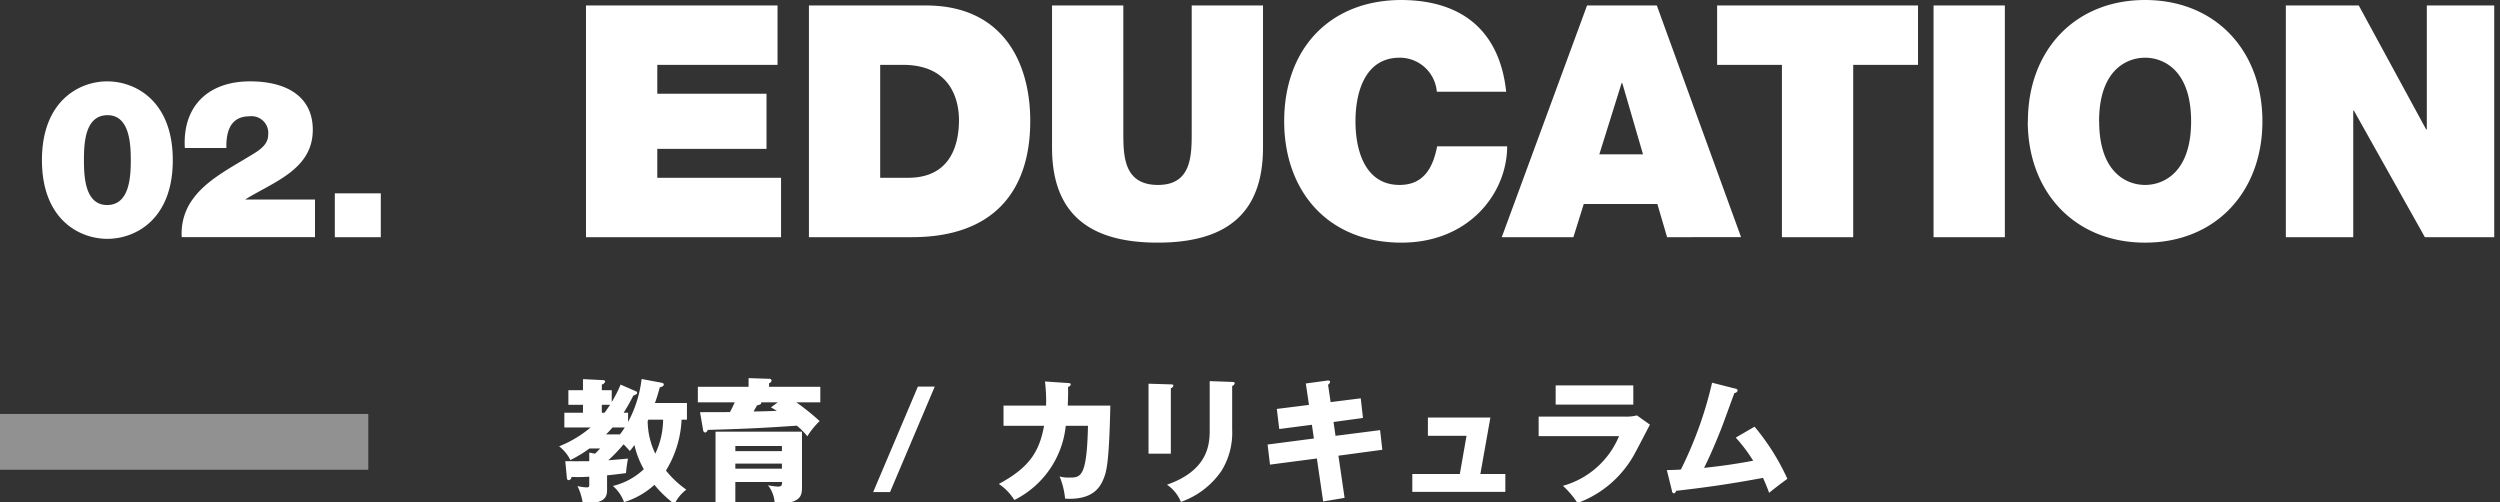<svg version="1.1" xmlns="http://www.w3.org/2000/svg" xmlns:xlink="http://www.w3.org/1999/xlink" viewBox="0 0 224 45">
  <rect x="0" y="0" width="224" height="45" fill="#333333" stroke="none"/>
  <rect fill="#919191" y="37.09" width="33" height="5"/>
  <path fill="#fff" fill-rule="evenodd" d="M310.39,3153.5c1.079-.11,1.379-0.16,1.7-0.2a12.766,12.766,0,0,1,.179-1.3c-0.275.03-1.487,0.13-1.762,0.15a15.106,15.106,0,0,0,1.367-1.43c0.144,0.14.24,0.25,0.563,0.6,0.144-.18.264-0.33,0.408-0.54a7.887,7.887,0,0,0,.84,2.17,6.045,6.045,0,0,1-2.771,1.5,3.467,3.467,0,0,1,1,1.45,7.078,7.078,0,0,0,2.722-1.55,10,10,0,0,0,1.8,1.72,3.641,3.641,0,0,1,1.056-1.29,8.767,8.767,0,0,1-1.823-1.71,9.48,9.48,0,0,0,1.4-4.56h0.48v-1.49h-2.867a14.565,14.565,0,0,0,.432-1.4c0.276-.08.36-0.14,0.36-0.26,0-.07-0.036-0.12-0.2-0.16l-1.787-.33a10.675,10.675,0,0,1-1.212,3.85v-0.83h-0.395a17.4,17.4,0,0,0,.863-1.53c0.264-.1.348-0.16,0.348-0.25a0.157,0.157,0,0,0-.108-0.14l-1.379-.6a10.886,10.886,0,0,1-.792,1.56v-1.06h-0.887v-0.51a0.386,0.386,0,0,0,.3-0.27,0.17,0.17,0,0,0-.168-0.12l-1.823-.09v0.99h-1.308v1.31h1.308v0.71h-1.667v1.32h2.35a10.187,10.187,0,0,1-2.818,1.69,3.585,3.585,0,0,1,1.007,1.23,11.537,11.537,0,0,0,1.715-1.04h0.948a5.194,5.194,0,0,1-.456.47l-0.516-.1v0.77c-1.043.01-1.535,0.01-2.146,0l0.132,1.41c0.011,0.14.024,0.29,0.167,0.29a0.276,0.276,0,0,0,.252-0.29,12.553,12.553,0,0,0,1.595-.02v0.67c0,0.19,0,.29-0.227.29a4.212,4.212,0,0,1-.828-0.12,5.334,5.334,0,0,1,.48,1.57c1.727-.01,2.171-0.39,2.171-1.2v-1.33Zm5.025-4.99a7.246,7.246,0,0,1-.7,3.05,6.858,6.858,0,0,1-.683-2.93,0.192,0.192,0,0,0,.047-0.12h1.332Zm-5.109,1.32c0.1-.1.239-0.23,0.575-0.62h1.1c-0.24.38-.36,0.52-0.432,0.62h-1.247Zm-0.384-1.94v-0.71h0.743c-0.287.42-.311,0.46-0.5,0.71h-0.24Zm17.937,1.7h-7.748v6.32h1.775v-1.81h4.186c0,0.23,0,.41-0.372.41a6.256,6.256,0,0,1-.888-0.12,2.792,2.792,0,0,1,.6,1.67c2.327-.03,2.447-0.69,2.447-1.5v-4.97Zm-5.973,1.28h4.174v0.46h-4.174v-0.46Zm4.174,2.03h-4.174v-0.45h4.174v0.45Zm-1.152-7.33v-0.32a0.326,0.326,0,0,0,.228-0.24,0.2,0.2,0,0,0-.228-0.16l-1.835-.06v0.78h-4.545v1.39h3.3c-0.18.41-.228,0.5-0.42,0.87-0.887.01-1.2,0.01-2.686,0.01l0.275,1.59a0.245,0.245,0,0,0,.192.24,0.314,0.314,0,0,0,.216-0.24c3.982-.11,5.625-0.22,7.988-0.38a6.445,6.445,0,0,1,.947.95,6.868,6.868,0,0,1,1.1-1.36,20.7,20.7,0,0,0-2.087-1.68H329.5v-1.39h-4.594Zm0.78,1.39-0.612.45c0.228,0.13.312,0.18,0.528,0.31-0.852.04-.972,0.04-2.087,0.06,0.108-.18.144-0.25,0.312-0.55,0.3-.07.4-0.1,0.372-0.27h1.487Zm10.059,8.04,4.006-9.45h-1.511l-4.006,9.45h1.511Zm13.882-9.91a14.267,14.267,0,0,1,.1,2.16h-3.814v1.81h3.634c-0.42,2.28-1.283,3.73-4.054,5.21a4.813,4.813,0,0,1,1.392,1.44,8.39,8.39,0,0,0,4.605-6.65h1.991c-0.1,4.64-.648,4.64-1.691,4.64a3.053,3.053,0,0,1-.852-0.1,6.86,6.86,0,0,1,.492,1.99c2.483,0.14,3.118-1.01,3.43-1.74,0.288-.67.516-1.5,0.624-6.6h-3.814c0.036-.81.036-1.31,0.024-1.68a0.26,0.26,0,0,0,.24-0.21c0-.11-0.084-0.12-0.24-0.13Zm9.278,0.2v6.27h2v-5.87a0.3,0.3,0,0,0,.228-0.22c0-.11-0.084-0.12-0.228-0.12Zm5.481-.23v4.35c0,1.22-.072,3.62-3.826,4.93a3.391,3.391,0,0,1,1.247,1.54,7.327,7.327,0,0,0,3.634-2.78,6.478,6.478,0,0,0,.959-3.7v-3.91a0.306,0.306,0,0,0,.228-0.24c0-.1-0.108-0.12-0.228-0.12Zm8.893,2.13-2.878.36,0.216,1.8,2.926-.38,0.18,1.23-4.15.54,0.216,1.8,4.2-.55,0.564,3.85,1.919-.32-0.552-3.78,3.934-.53-0.2-1.76-3.994.51-0.18-1.24,2.639-.36-0.2-1.76-2.7.34-0.228-1.56a0.33,0.33,0,0,0,.18-0.25c0-.14-0.168-0.13-0.252-0.12l-1.919.26Zm15.358,6.19,0.9-5.06h-5.6v1.64H387.4l-0.6,3.42h-4.257v1.6h8.335v-1.6h-2.243Zm6.747-7.94v1.72h6.957v-1.72h-6.957Zm-1.523,2.8v1.75h7.2a7.656,7.656,0,0,1-5.025,4.45,8.018,8.018,0,0,1,1.307,1.54,9.562,9.562,0,0,0,5.217-4.6c0.192-.34,1.068-2.04,1.272-2.42l-1.164-.83a3.91,3.91,0,0,1-1.031.11h-7.772Zm17.661,1.88a13.845,13.845,0,0,1,1.559,2.07c-1.847.35-3.262,0.52-4.4,0.64,0.623-1.22,1.307-2.92,1.5-3.41,0.192-.46,1.019-2.78,1.223-3.3a0.29,0.29,0,0,0,.288-0.22,0.208,0.208,0,0,0-.216-0.17l-2.075-.53a34.968,34.968,0,0,1-2.794,7.78c-0.384.03-.7,0.04-1.26,0.05l0.456,1.85a0.236,0.236,0,0,0,.18.24,0.25,0.25,0,0,0,.18-0.23c3.214-.37,5-0.65,7.8-1.16,0.264,0.57.407,0.96,0.551,1.34,0.42-.36,1.08-0.85,1.632-1.26a20.5,20.5,0,0,0-2.939-4.67Z" transform="translate(-256 -3110.91)"/>
  <path fill="#fff" fill-rule="evenodd" d="M263.521,3125.26c0-1.49.079-4.03,2.118-4.03,1.98,0,2.08,2.6,2.08,4.03,0,1.46-.1,4.02-2.119,4.02C263.6,3129.28,263.521,3126.7,263.521,3125.26Zm-3.763,0c0,5.33,3.367,7.05,5.862,7.05s5.861-1.72,5.861-7.05-3.366-7.06-5.881-7.06C263.125,3118.2,259.758,3119.93,259.758,3125.26Zm16.526-1.09c-0.04-1.69.5-2.84,2.079-2.84a1.5,1.5,0,0,1,1.663,1.69c0,1.01-1.148,1.56-1.861,2-1.763,1.07-3.743,2.12-4.891,3.73a5.18,5.18,0,0,0-.99,3.41h11.94v-3.37h-6.237v-0.02c2.594-1.59,6.039-2.7,6.039-6.23,0-2.93-2.277-4.34-5.624-4.34-3.7,0-6.059,2.18-5.841,5.97h3.723Zm9.717,7.99h4.118v-3.93H286v3.93Zm22.5,0h17.481v-5.32H314.893v-2.59h9.786v-4.94h-9.786v-2.59h10.774v-5.32H308.505v20.76Zm19.975,0h9.234c7.231,0,10.6-4.04,10.6-10.41,0-5.23-2.439-10.35-9.35-10.35H328.48v20.76Zm6.389-15.44H336.9c4.617,0,5.024,3.63,5.024,4.94,0,1.95-.581,5.18-4.559,5.18h-2.5v-10.12Zm34.3-5.32h-6.388v11.31c0,2.12,0,4.77-3.02,4.77-3.107,0-3.107-2.65-3.107-4.77V3111.4h-6.388v12.73c0,5.76,3.136,8.52,9.466,8.52s9.437-2.76,9.437-8.52V3111.4Zm21.789,7.73c-0.552-5.2-3.688-8.19-9.379-8.22-6.389,0-10.512,4.33-10.512,10.87,0,6.13,3.8,10.87,10.512,10.87,6.069,0,9.466-4.45,9.466-8.63h-6.272c-0.378,1.94-1.22,3.46-3.369,3.46-2.991,0-3.949-2.91-3.949-5.7s0.958-5.7,3.949-5.7a3.329,3.329,0,0,1,3.34,3.05h6.214Zm8.344,5.61,2-6.39h0.058l1.858,6.39h-3.92Zm-8.74,7.42h6.417l0.929-2.97H404.5l0.871,2.97H412l-7.55-20.76H398.2Zm25.1,0h6.389v-15.44h5.807v-5.32h-18v5.32h5.807v15.44Zm13.588,0h6.389V3111.4h-6.389v20.76Zm8.442-10.38c0,6.34,4.211,10.87,10.512,10.87s10.512-4.53,10.512-10.87-4.211-10.87-10.512-10.87S437.7,3115.44,437.7,3121.78Zm6.389,0c0-4.62,2.5-5.7,4.123-5.7s4.123,1.08,4.123,5.7-2.5,5.7-4.123,5.7S444.085,3126.4,444.085,3121.78Zm16.734,10.38h6.04v-11.34h0.058l6.36,11.34h6.214V3111.4h-6.04v11.11h-0.058l-6.04-11.11h-6.534v20.76Z" transform="translate(-256 -3110.91)"/>
</svg>
